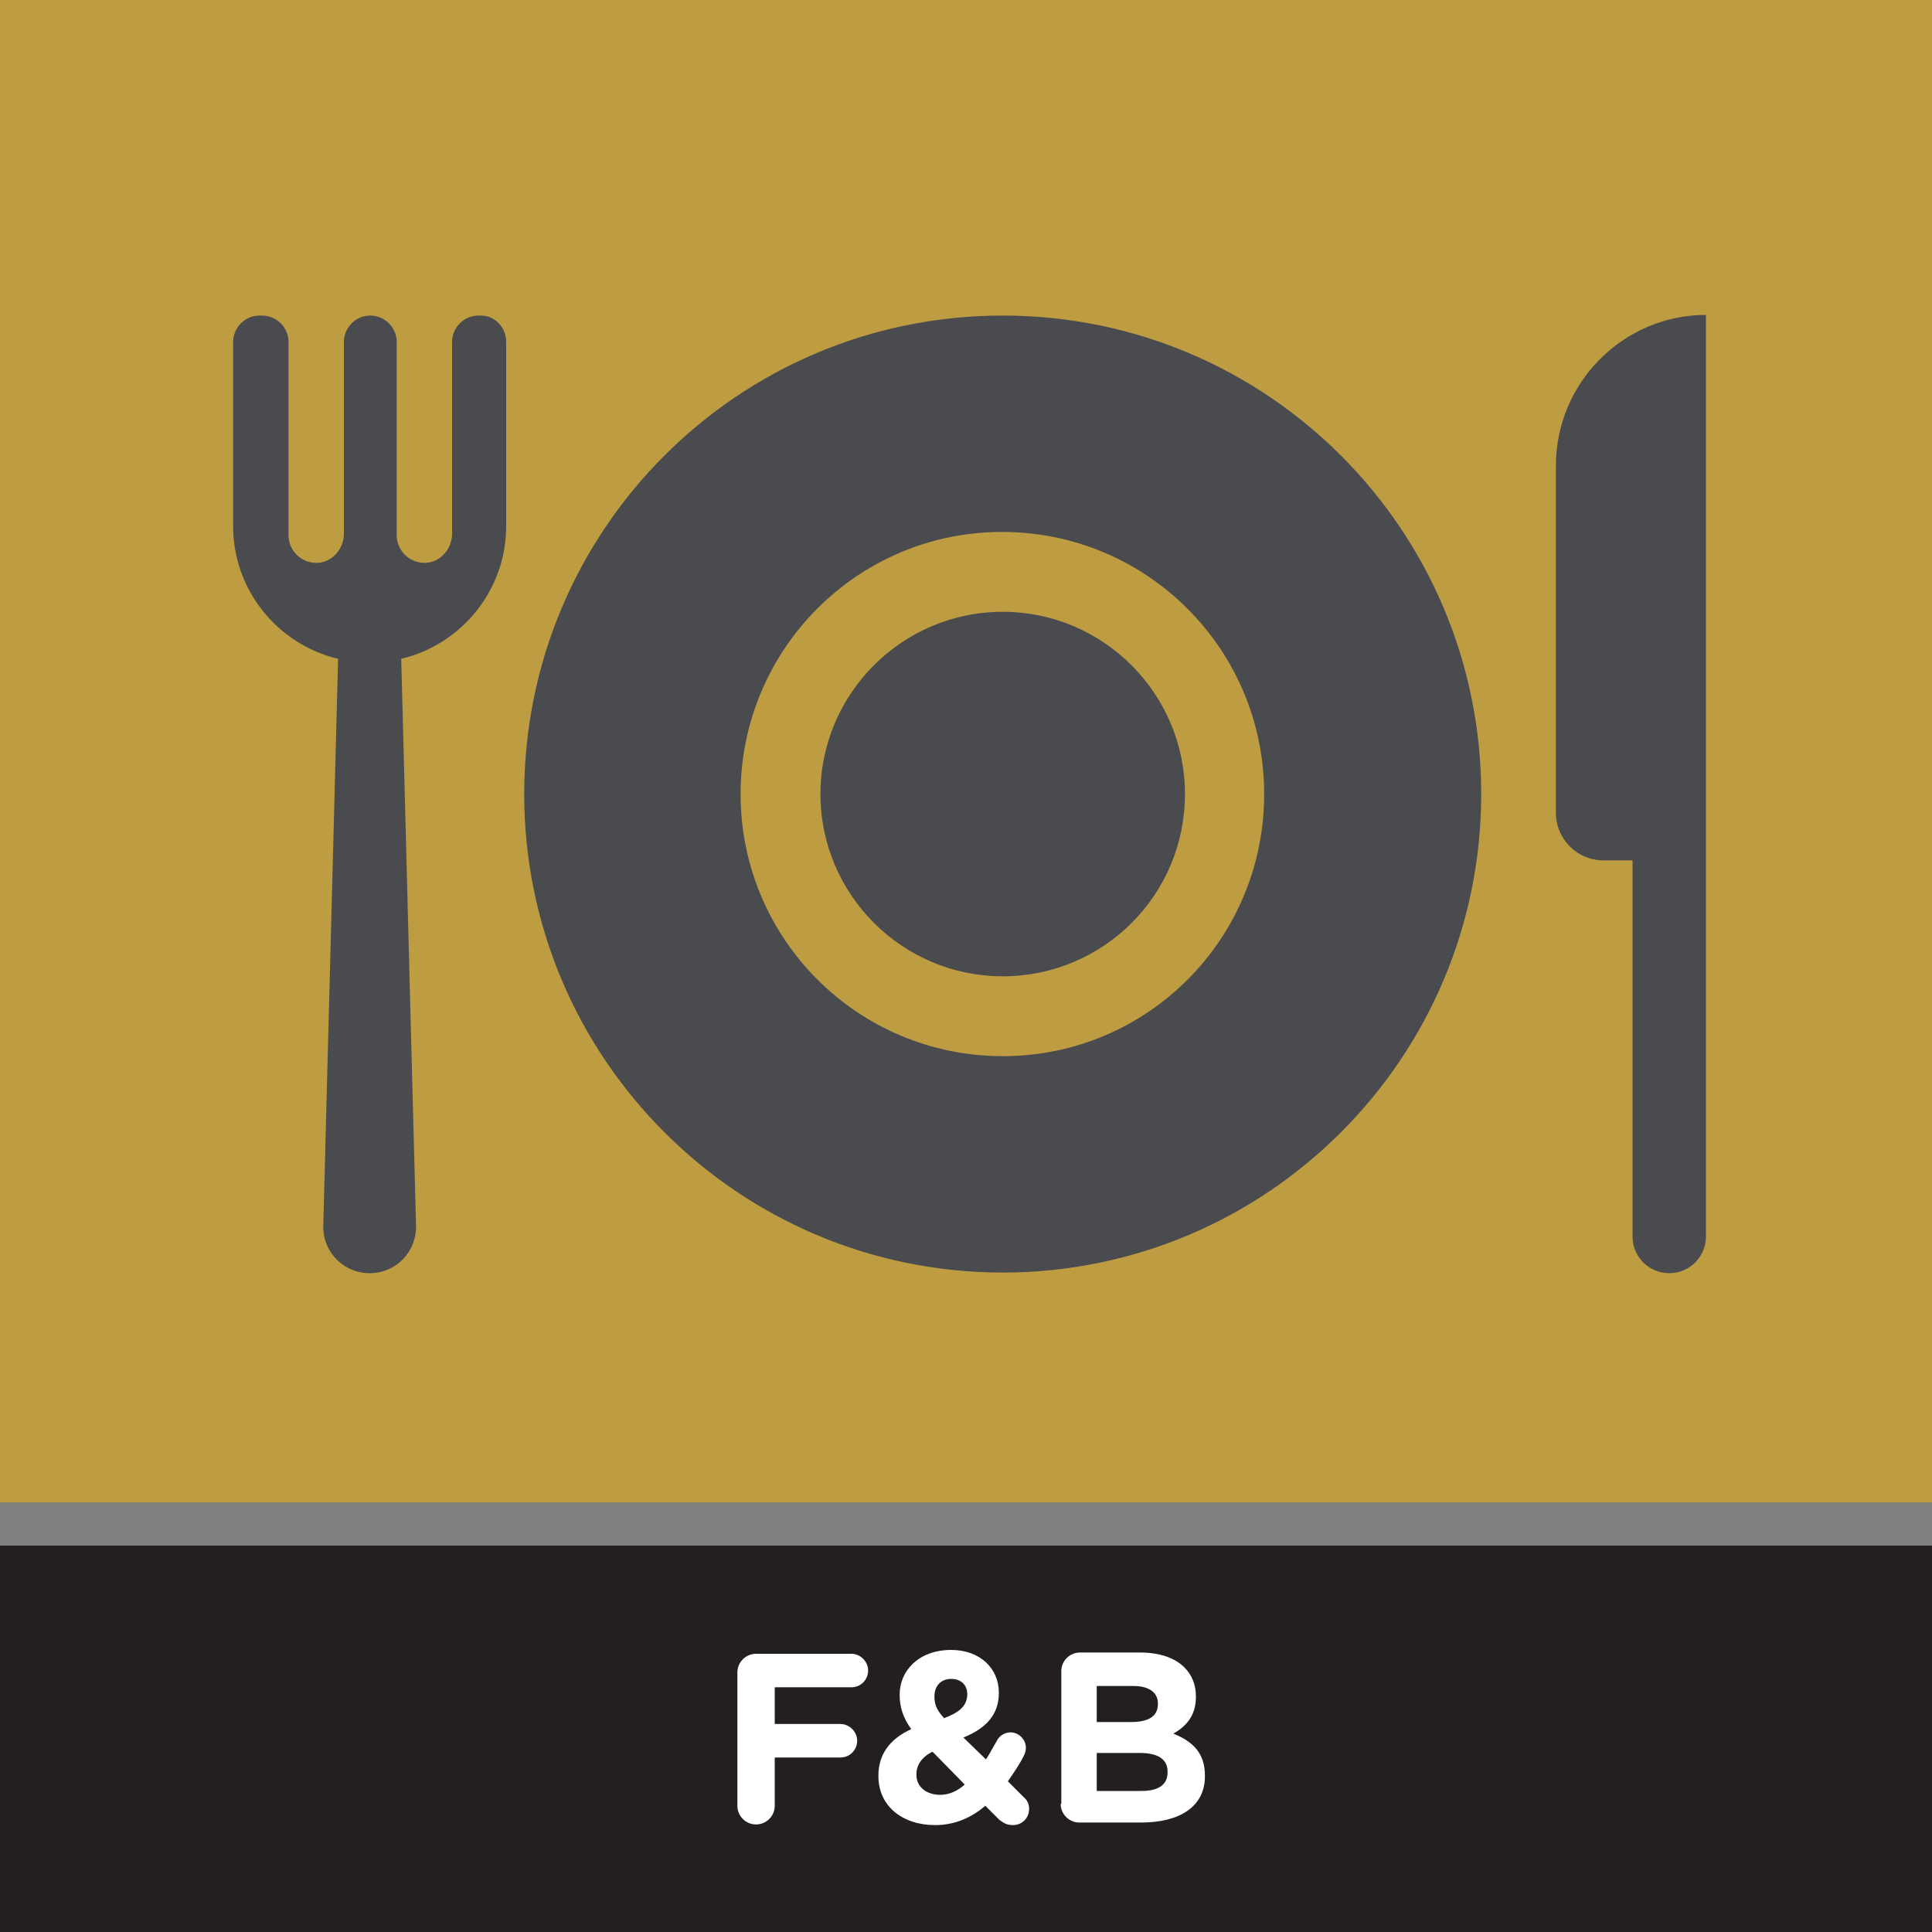 <?xml version="1.0" encoding="utf-8"?>
<!-- Generator: Adobe Illustrator 25.2.1, SVG Export Plug-In . SVG Version: 6.00 Build 0)  -->
<svg version="1.1" id="Layer_1" xmlns="http://www.w3.org/2000/svg" xmlns:xlink="http://www.w3.org/1999/xlink" x="0px" y="0px"
	 viewBox="0 0 300 300" style="enable-background:new 0 0 300 300;" xml:space="preserve">
<rect x="0" y="0" width="300" height="300" fill="#808080" stroke="none"/>
<style type="text/css">
	.st0{fill:#231F20;}
	.st1{fill:#FFFFFF;}
	.st2{fill:#BE9C42;}
	.st3{fill:#494B4E;}
</style>
<g id="Layer_3">
	<g>
		<rect y="240" class="st0" width="300" height="60"/>
		<path class="st1" d="M170.3,278v-5.8h6.7c3,0,4.3,1.1,4.3,2.9v0.1c0,2-1.5,2.9-4.1,2.9h-6.9V278z M170.3,267.4v-5.6h5.7
			c2.4,0,3.8,1,3.8,2.7v0.1c0,2-1.6,2.8-4.2,2.8H170.3z M164.7,280.1c0,1.6,1.3,2.9,2.9,2.9h9.6c5.9,0,9.9-2.4,9.9-7.2v-0.1
			c0-3.5-1.9-5.3-4.9-6.5c1.9-1.1,3.5-2.7,3.5-5.7v-0.1c0-1.8-0.6-3.3-1.8-4.5c-1.5-1.5-3.9-2.3-6.9-2.3h-9.3
			c-1.6,0-2.9,1.3-2.9,2.9v20.6H164.7z M146,278.7c-2.1,0-3.7-1.2-3.7-3.1v-0.1c0-1.3,0.7-2.6,2.5-3.5l5,5.1
			C148.7,278.1,147.4,278.7,146,278.7 M146.6,266.8c-1.1-1.2-1.5-2.1-1.5-3.3v-0.1c0-1.6,1-2.7,2.6-2.7c1.5,0,2.5,0.9,2.5,2.4v0.1
			C150.1,265,148.9,265.9,146.6,266.8 M157.3,283.4c1.4,0,2.5-1.1,2.5-2.5c0-0.8-0.3-1.4-0.9-1.9l-2.4-2.4c0.9-1.3,1.8-2.6,2.5-4
			c0.2-0.4,0.3-0.8,0.3-1.2c0-1.3-1.1-2.4-2.4-2.4c-1.1,0-1.9,0.8-2.1,1.3c-0.6,1-1.1,2-1.7,2.9l-3.5-3.4c3.2-1.3,5.5-3.3,5.5-6.9
			v-0.1c0-3.7-2.9-6.6-7.4-6.6c-5.1,0-8,3.3-8,6.9v0.1c0,1.8,0.5,3.5,1.8,5.3c-3.3,1.5-5.1,3.9-5.1,7.2v0.1c0,4.7,3.8,7.6,8.8,7.6
			c3.1,0,5.7-1.2,7.8-3l2.2,2.2C156,283.2,156.5,283.4,157.3,283.4 M114.5,280.4c0,1.6,1.3,2.9,2.9,2.9s2.9-1.3,2.9-2.9v-7.5h10.2
			c1.5,0,2.6-1.2,2.6-2.6s-1.2-2.6-2.6-2.6h-10.2V262h11.9c1.5,0,2.6-1.2,2.6-2.6s-1.2-2.6-2.6-2.6h-14.8c-1.6,0-2.9,1.3-2.9,2.9
			C114.5,259.7,114.5,280.4,114.5,280.4z"/>
		<rect class="st2" width="300" height="233.3"/>
		<path class="st3" d="M78.6,53.1v28.6c0,10-7,18.4-16.3,20.6l2.3,88c0.1,4-3,7.3-7,7.4c-4,0.1-7.3-3-7.4-7c0-0.1,0-0.3,0-0.4
			l2.3-88c-9.3-2.2-16.3-10.6-16.3-20.6V53.1c0-2.2,1.8-4.1,4.1-4.1h0.4c2.2,0,4.1,1.8,4.1,4.1v30c0,2.5,2.1,4.4,4.5,4.3
			c2.3-0.1,4.1-2.2,4.1-4.5V53.1c0-2.2,1.8-4.1,4.1-4.1c2.2,0,4.1,1.8,4.1,4.1v30c0,2.5,2.1,4.4,4.5,4.3c2.3-0.1,4.1-2.2,4.1-4.5
			V53.1c0-2.2,1.8-4.1,4.1-4.1h0.4C76.8,49,78.6,50.8,78.6,53.1 M241.6,72.3v53.9c0,4.1,3.3,7.4,7.4,7.4h4.5V192
			c0,3.2,2.6,5.7,5.7,5.7c3.2,0,5.7-2.6,5.7-5.7v-58.4V96.3V48.9C252.1,48.9,241.6,59.4,241.6,72.3 M230,123.3
			c0,41-33.3,74.3-74.3,74.3s-74.3-33.3-74.3-74.3S114.6,49,155.7,49S230,82.3,230,123.3 M196.3,123.3c0-22.5-18.2-40.7-40.7-40.7
			S115,100.9,115,123.3c0,22.5,18.2,40.7,40.7,40.7S196.3,145.8,196.3,123.3 M155.7,95c-15.6,0-28.3,12.7-28.3,28.3
			s12.7,28.3,28.3,28.3S184,139,184,123.3C184,107.7,171.3,95,155.7,95"/>
	</g>
</g>
<g id="Layer_4">
</g>
<g id="Layer_5">
</g>
<g id="Layer_6">
</g>
<g id="Layer_7">
</g>
<g id="Layer_8">
</g>
<g id="Layer_9">
</g>
<g id="Layer_10">
</g>
<g id="Layer_11">
</g>
<g id="Layer_12">
</g>
</svg>
